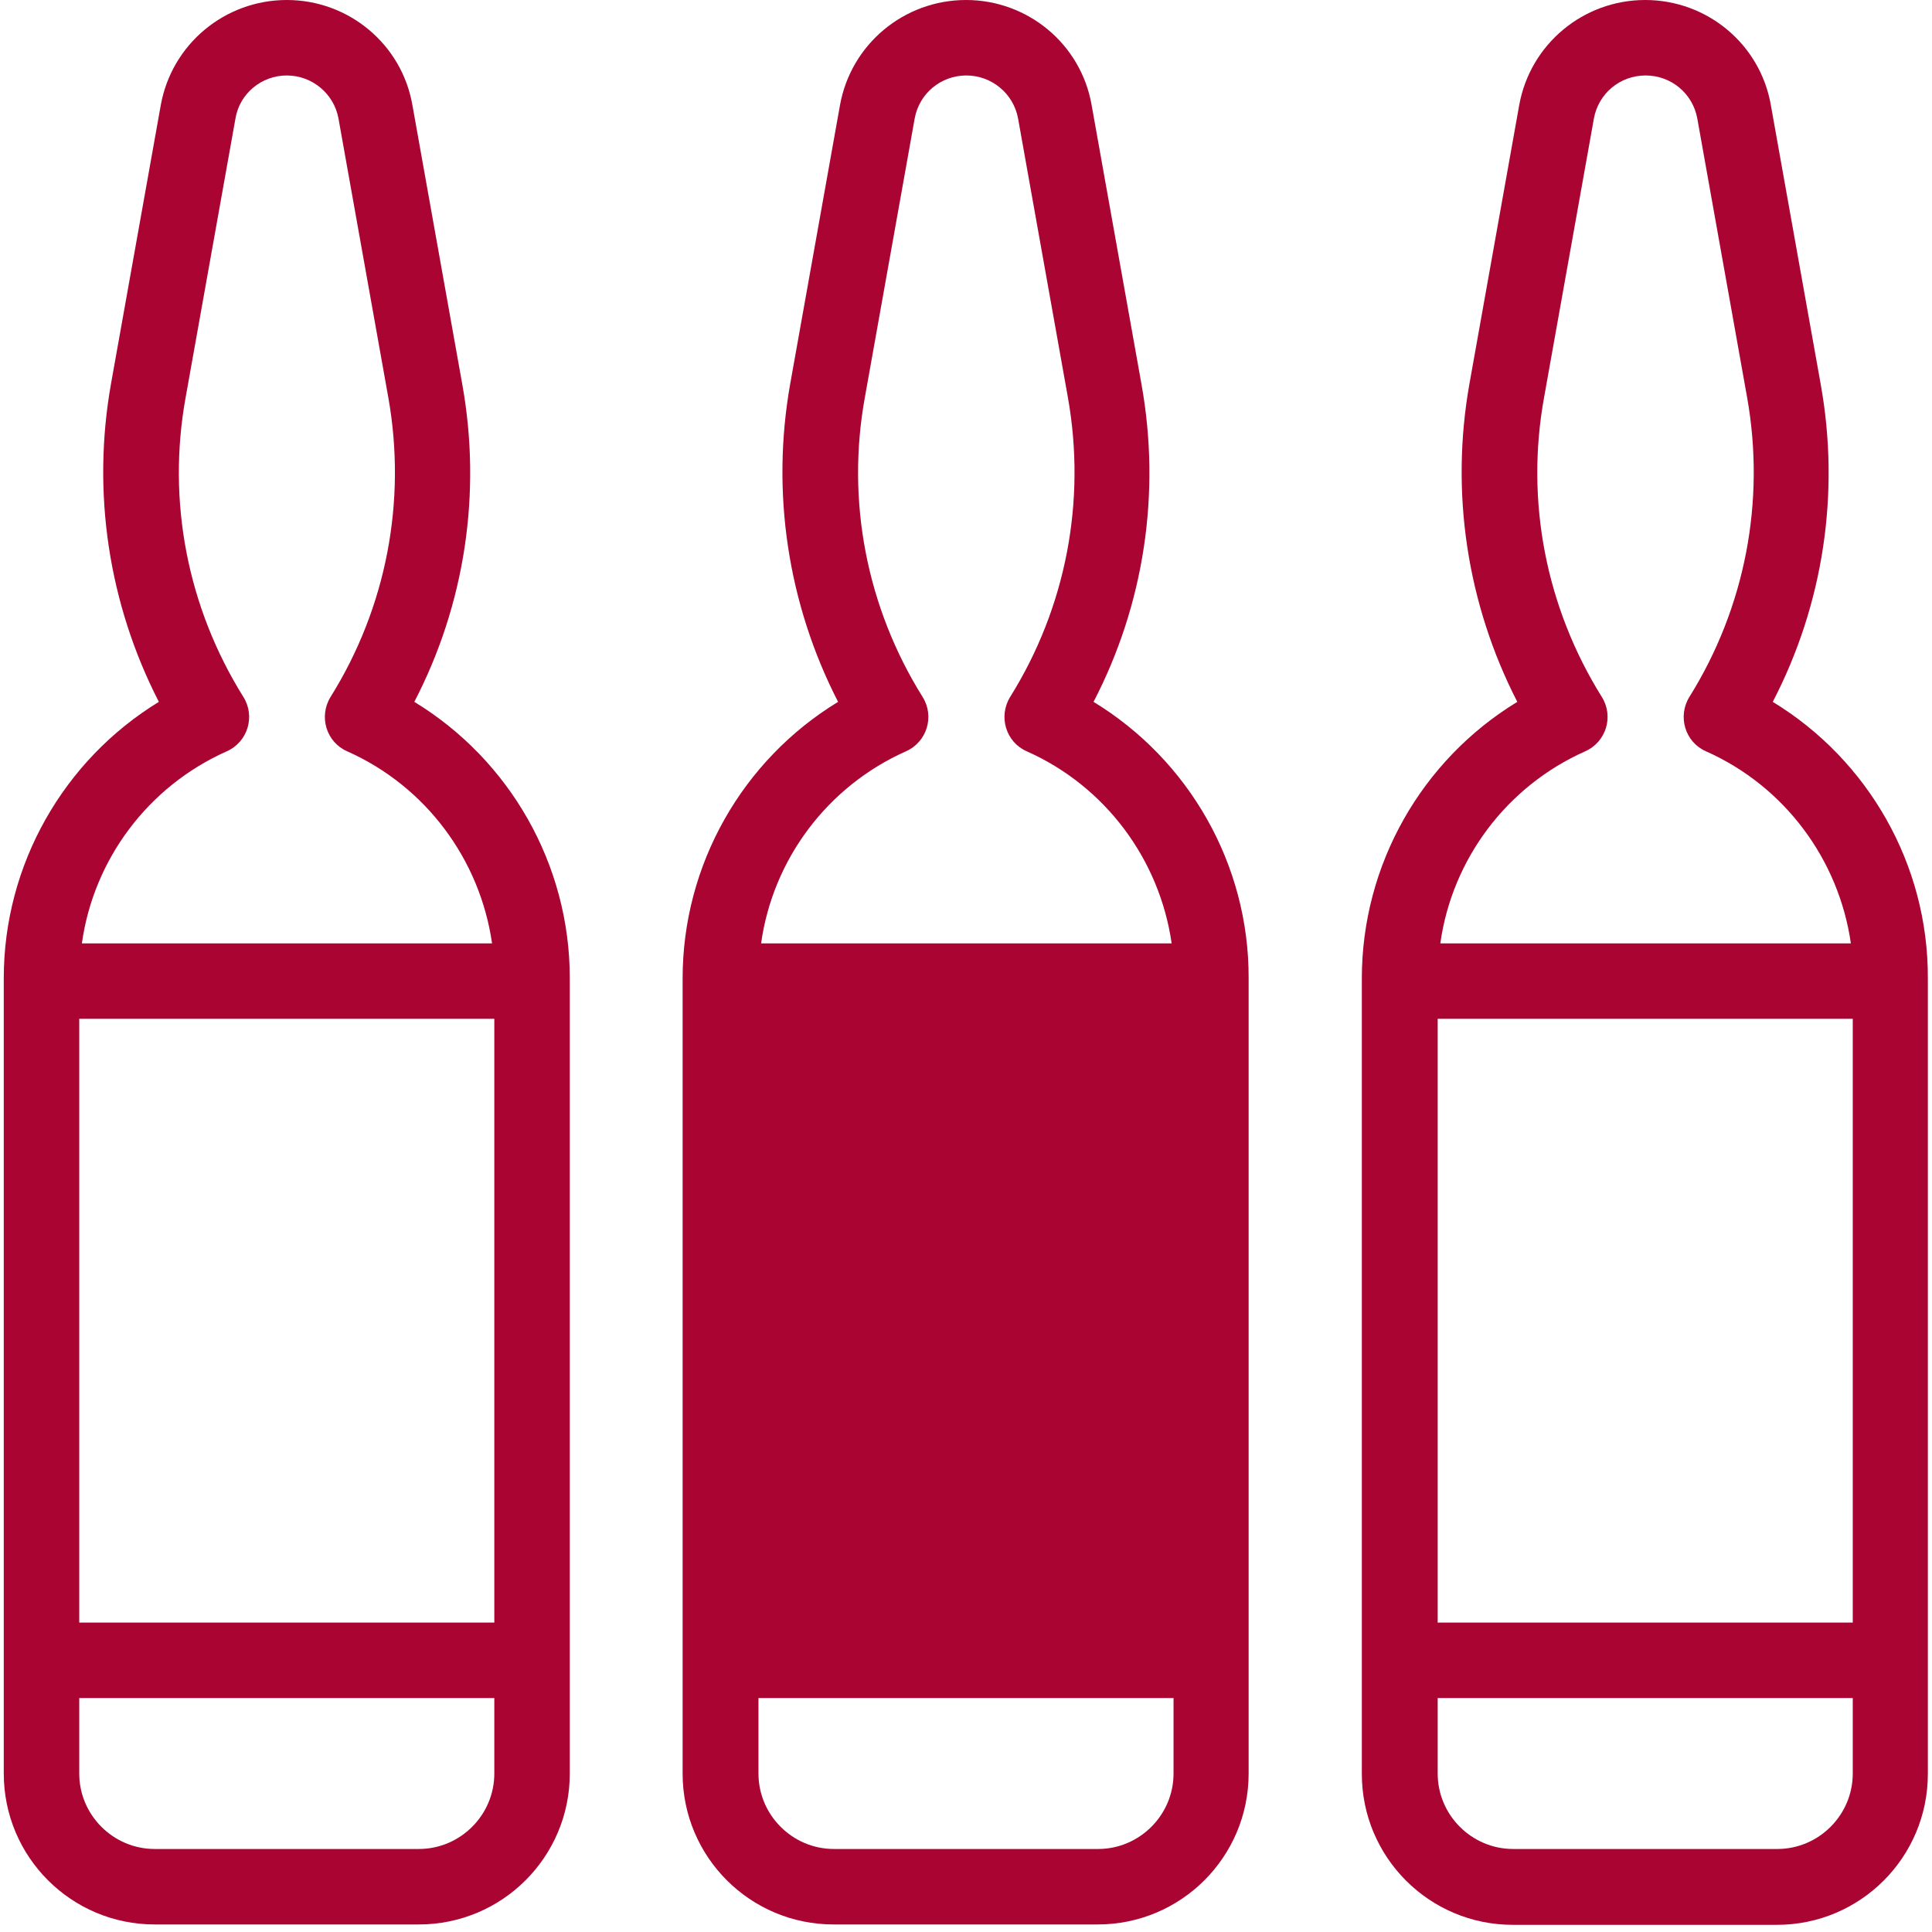<?xml version="1.0" encoding="utf-8"?>
<!-- Generator: Adobe Illustrator 27.5.0, SVG Export Plug-In . SVG Version: 6.00 Build 0)  -->
<svg version="1.1" id="Layer_1" xmlns="http://www.w3.org/2000/svg" xmlns:xlink="http://www.w3.org/1999/xlink" x="0px" y="0px"
	 width="512px" height="512px" viewBox="0 0 512 512" style="enable-background:new 0 0 512 512;" xml:space="preserve">
<style type="text/css">
	.st0{fill:#A90432;}
</style>
<g id="_x33_3_x2C__ampoule_x2C__healthcare_and_medical_x2C__vial_x2C__serum_x2C__drug_x2C__vaccine">
	<g>
		<g>
			<path class="st0" d="M289.8,186c13.4-25.8,17.9-55.3,12.7-84.2l-13.2-73.9C286.5,11.7,272.4,0,256,0s-30.5,11.7-33.4,27.9
				l-13.2,73.9c-5.1,28.8-0.6,58.3,12.7,84.2c-25.3,15.4-41.2,43.1-41.2,73.3V440v30c0,22.1,17.9,40,40,40h70c22.1,0,40-17.9,40-40
				v-30V260v-0.8C331,229.1,315.1,201.4,289.8,186L289.8,186z M240.1,199.1c5.6-2.5,7.6-9.3,4.4-14.4
				c-14.8-23.7-20.3-51.9-15.3-79.4l13.2-73.9c1.2-6.6,6.9-11.4,13.7-11.4c6.7,0,12.5,4.8,13.7,11.4l13.2,73.9
				c4.9,27.5-0.5,55.7-15.3,79.4c-3.2,5.2-1.1,12,4.4,14.4c20.9,9.3,35.2,28.7,38.4,50.9H201.7C204.8,227.8,219.2,208.4,240.1,199.1
				L240.1,199.1z M291,490h-70c-11,0-20-9-20-20v-20h110v20C311,481,302,490,291,490z"/>
			<path class="st0" d="M469.8,186c13.4-25.8,17.9-55.3,12.7-84.2l-13.2-73.9C466.5,11.7,452.4,0,436,0s-30.5,11.7-33.4,27.9
				l-13.2,73.9c-5.1,28.8-0.6,58.3,12.7,84.2c-25.3,15.4-41.2,43.1-41.2,73.3v0.8v180v30c0,22.1,17.9,40,40,40h70
				c22.1,0,40-17.9,40-40v-30V260v-0.8C511,229.1,495.1,201.4,469.8,186L469.8,186z M381,270h110v160H381V270z M420.1,199.1
				c5.6-2.5,7.6-9.3,4.4-14.4c-14.8-23.7-20.3-51.9-15.3-79.4l13.2-73.9c1.2-6.6,6.9-11.4,13.7-11.4s12.5,4.8,13.7,11.4l13.2,73.9
				c4.9,27.5-0.5,55.7-15.3,79.4c-3.2,5.2-1.1,12,4.4,14.4c20.9,9.3,35.2,28.7,38.4,50.9H381.7C384.8,227.8,399.2,208.4,420.1,199.1
				z M471,490h-70c-11,0-20-9-20-20v-20h110v20C491,481,482,490,471,490z"/>
			<path class="st0" d="M109.8,186c13.4-25.8,17.9-55.3,12.7-84.2l-13.2-73.9C106.5,11.7,92.4,0,76,0S45.5,11.7,42.6,27.9
				l-13.2,73.9c-5.1,28.8-0.6,58.3,12.7,84.2C16.9,201.4,1,229.1,1,259.2v0.8v180v30c0,22.1,17.9,40,40,40h70c22.1,0,40-17.9,40-40
				v-30c0-7.9,0-172.9,0-180.8C151,229.1,135.1,201.4,109.8,186L109.8,186z M60.1,199.1c5.6-2.5,7.6-9.3,4.4-14.4
				c-14.8-23.7-20.3-51.9-15.3-79.4l13.2-73.9C63.5,24.8,69.3,20,76,20s12.5,4.8,13.7,11.4l13.2,73.9c4.9,27.5-0.5,55.7-15.3,79.4
				c-3.2,5.2-1.1,12,4.4,14.4c20.9,9.3,35.2,28.7,38.4,50.9H21.7C24.8,227.8,39.2,208.4,60.1,199.1z M21,270h110v160H21V270z
				 M111,490H41c-11,0-20-9-20-20v-20h110v20C131,481,122,490,111,490z"/>
		</g>
	</g>
</g>
</svg>
